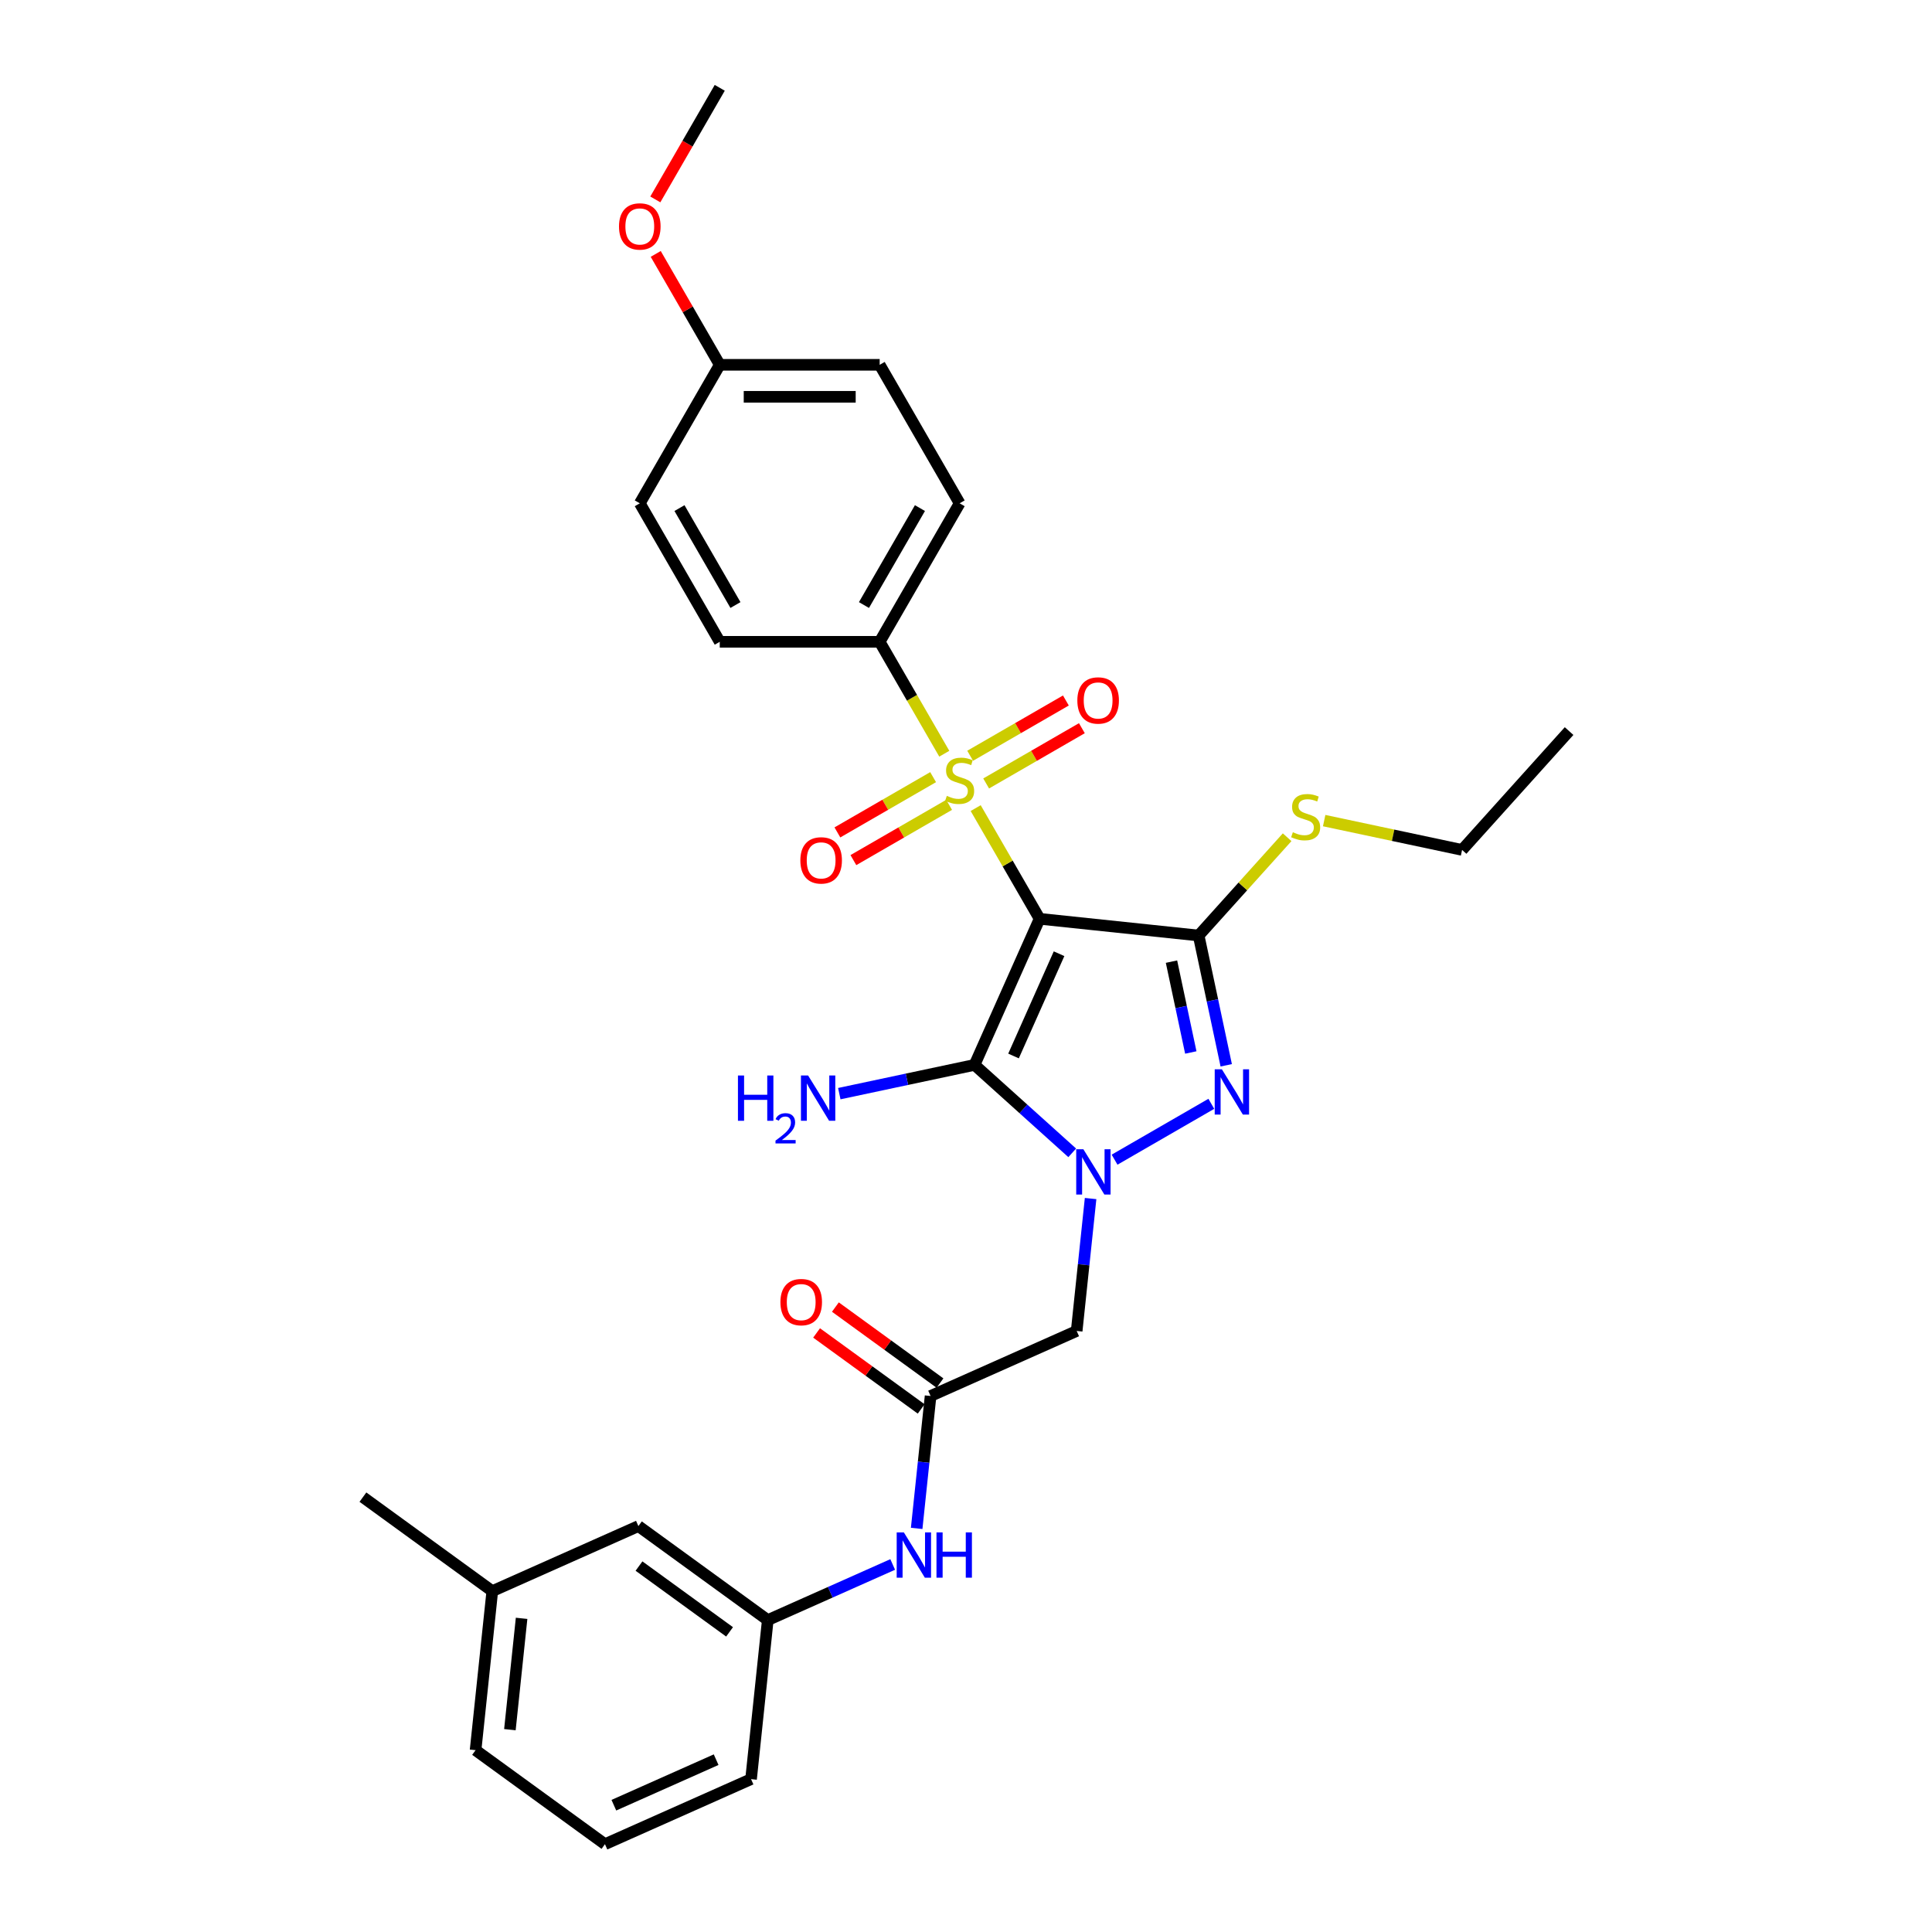 <?xml version='1.0' encoding='iso-8859-1'?>
<svg version='1.1' baseProfile='full'
              xmlns='http://www.w3.org/2000/svg'
                      xmlns:rdkit='http://www.rdkit.org/xml'
                      xmlns:xlink='http://www.w3.org/1999/xlink'
                  xml:space='preserve'
width='1000px' height='1000px' viewBox='0 0 1000 1000'>
<!-- END OF HEADER -->
<rect style='opacity:1.0;fill:#FFFFFF;stroke:none' width='1000' height='1000' x='0' y='0'> </rect>
<path class='bond-0' d='M 538.093,475.569 L 521.552,446.919' style='fill:none;fill-rule:evenodd;stroke:#000000;stroke-width:6px;stroke-linecap:butt;stroke-linejoin:miter;stroke-opacity:1' />
<path class='bond-0' d='M 521.552,446.919 L 505.011,418.27' style='fill:none;fill-rule:evenodd;stroke:#CCCC00;stroke-width:6px;stroke-linecap:butt;stroke-linejoin:miter;stroke-opacity:1' />
<path class='bond-2' d='M 538.093,475.569 L 504.425,551.188' style='fill:none;fill-rule:evenodd;stroke:#000000;stroke-width:6px;stroke-linecap:butt;stroke-linejoin:miter;stroke-opacity:1' />
<path class='bond-2' d='M 548.166,493.645 L 524.599,546.579' style='fill:none;fill-rule:evenodd;stroke:#000000;stroke-width:6px;stroke-linecap:butt;stroke-linejoin:miter;stroke-opacity:1' />
<path class='bond-3' d='M 538.093,475.569 L 620.415,484.221' style='fill:none;fill-rule:evenodd;stroke:#000000;stroke-width:6px;stroke-linecap:butt;stroke-linejoin:miter;stroke-opacity:1' />
<path class='bond-7' d='M 488.762,390.126 L 472.04,361.162' style='fill:none;fill-rule:evenodd;stroke:#CCCC00;stroke-width:6px;stroke-linecap:butt;stroke-linejoin:miter;stroke-opacity:1' />
<path class='bond-7' d='M 472.04,361.162 L 455.317,332.197' style='fill:none;fill-rule:evenodd;stroke:#000000;stroke-width:6px;stroke-linecap:butt;stroke-linejoin:miter;stroke-opacity:1' />
<path class='bond-8' d='M 482.981,402.249 L 458.207,416.552' style='fill:none;fill-rule:evenodd;stroke:#CCCC00;stroke-width:6px;stroke-linecap:butt;stroke-linejoin:miter;stroke-opacity:1' />
<path class='bond-8' d='M 458.207,416.552 L 433.434,430.855' style='fill:none;fill-rule:evenodd;stroke:#FF0000;stroke-width:6px;stroke-linecap:butt;stroke-linejoin:miter;stroke-opacity:1' />
<path class='bond-8' d='M 491.258,416.586 L 466.485,430.889' style='fill:none;fill-rule:evenodd;stroke:#CCCC00;stroke-width:6px;stroke-linecap:butt;stroke-linejoin:miter;stroke-opacity:1' />
<path class='bond-8' d='M 466.485,430.889 L 441.712,445.192' style='fill:none;fill-rule:evenodd;stroke:#FF0000;stroke-width:6px;stroke-linecap:butt;stroke-linejoin:miter;stroke-opacity:1' />
<path class='bond-9' d='M 510.429,405.518 L 535.203,391.215' style='fill:none;fill-rule:evenodd;stroke:#CCCC00;stroke-width:6px;stroke-linecap:butt;stroke-linejoin:miter;stroke-opacity:1' />
<path class='bond-9' d='M 535.203,391.215 L 559.976,376.912' style='fill:none;fill-rule:evenodd;stroke:#FF0000;stroke-width:6px;stroke-linecap:butt;stroke-linejoin:miter;stroke-opacity:1' />
<path class='bond-9' d='M 502.152,391.18 L 526.925,376.877' style='fill:none;fill-rule:evenodd;stroke:#CCCC00;stroke-width:6px;stroke-linecap:butt;stroke-linejoin:miter;stroke-opacity:1' />
<path class='bond-9' d='M 526.925,376.877 L 551.698,362.575' style='fill:none;fill-rule:evenodd;stroke:#FF0000;stroke-width:6px;stroke-linecap:butt;stroke-linejoin:miter;stroke-opacity:1' />
<path class='bond-1' d='M 554.98,596.708 L 529.702,573.948' style='fill:none;fill-rule:evenodd;stroke:#0000FF;stroke-width:6px;stroke-linecap:butt;stroke-linejoin:miter;stroke-opacity:1' />
<path class='bond-1' d='M 529.702,573.948 L 504.425,551.188' style='fill:none;fill-rule:evenodd;stroke:#000000;stroke-width:6px;stroke-linecap:butt;stroke-linejoin:miter;stroke-opacity:1' />
<path class='bond-5' d='M 564.49,620.366 L 560.888,654.632' style='fill:none;fill-rule:evenodd;stroke:#0000FF;stroke-width:6px;stroke-linecap:butt;stroke-linejoin:miter;stroke-opacity:1' />
<path class='bond-5' d='M 560.888,654.632 L 557.287,688.898' style='fill:none;fill-rule:evenodd;stroke:#000000;stroke-width:6px;stroke-linecap:butt;stroke-linejoin:miter;stroke-opacity:1' />
<path class='bond-30' d='M 576.899,600.248 L 626.982,571.333' style='fill:none;fill-rule:evenodd;stroke:#0000FF;stroke-width:6px;stroke-linecap:butt;stroke-linejoin:miter;stroke-opacity:1' />
<path class='bond-12' d='M 504.425,551.188 L 469.421,558.628' style='fill:none;fill-rule:evenodd;stroke:#000000;stroke-width:6px;stroke-linecap:butt;stroke-linejoin:miter;stroke-opacity:1' />
<path class='bond-12' d='M 469.421,558.628 L 434.418,566.069' style='fill:none;fill-rule:evenodd;stroke:#0000FF;stroke-width:6px;stroke-linecap:butt;stroke-linejoin:miter;stroke-opacity:1' />
<path class='bond-4' d='M 620.415,484.221 L 627.554,517.809' style='fill:none;fill-rule:evenodd;stroke:#000000;stroke-width:6px;stroke-linecap:butt;stroke-linejoin:miter;stroke-opacity:1' />
<path class='bond-4' d='M 627.554,517.809 L 634.694,551.398' style='fill:none;fill-rule:evenodd;stroke:#0000FF;stroke-width:6px;stroke-linecap:butt;stroke-linejoin:miter;stroke-opacity:1' />
<path class='bond-4' d='M 606.363,497.74 L 611.361,521.251' style='fill:none;fill-rule:evenodd;stroke:#000000;stroke-width:6px;stroke-linecap:butt;stroke-linejoin:miter;stroke-opacity:1' />
<path class='bond-4' d='M 611.361,521.251 L 616.359,544.763' style='fill:none;fill-rule:evenodd;stroke:#0000FF;stroke-width:6px;stroke-linecap:butt;stroke-linejoin:miter;stroke-opacity:1' />
<path class='bond-11' d='M 620.415,484.221 L 643.316,458.787' style='fill:none;fill-rule:evenodd;stroke:#000000;stroke-width:6px;stroke-linecap:butt;stroke-linejoin:miter;stroke-opacity:1' />
<path class='bond-11' d='M 643.316,458.787 L 666.217,433.353' style='fill:none;fill-rule:evenodd;stroke:#CCCC00;stroke-width:6px;stroke-linecap:butt;stroke-linejoin:miter;stroke-opacity:1' />
<path class='bond-6' d='M 557.287,688.898 L 481.668,722.566' style='fill:none;fill-rule:evenodd;stroke:#000000;stroke-width:6px;stroke-linecap:butt;stroke-linejoin:miter;stroke-opacity:1' />
<path class='bond-10' d='M 481.668,722.566 L 478.066,756.831' style='fill:none;fill-rule:evenodd;stroke:#000000;stroke-width:6px;stroke-linecap:butt;stroke-linejoin:miter;stroke-opacity:1' />
<path class='bond-10' d='M 478.066,756.831 L 474.465,791.097' style='fill:none;fill-rule:evenodd;stroke:#0000FF;stroke-width:6px;stroke-linecap:butt;stroke-linejoin:miter;stroke-opacity:1' />
<path class='bond-13' d='M 486.533,715.869 L 459.465,696.203' style='fill:none;fill-rule:evenodd;stroke:#000000;stroke-width:6px;stroke-linecap:butt;stroke-linejoin:miter;stroke-opacity:1' />
<path class='bond-13' d='M 459.465,696.203 L 432.396,676.536' style='fill:none;fill-rule:evenodd;stroke:#FF0000;stroke-width:6px;stroke-linecap:butt;stroke-linejoin:miter;stroke-opacity:1' />
<path class='bond-13' d='M 476.802,729.262 L 449.734,709.596' style='fill:none;fill-rule:evenodd;stroke:#000000;stroke-width:6px;stroke-linecap:butt;stroke-linejoin:miter;stroke-opacity:1' />
<path class='bond-13' d='M 449.734,709.596 L 422.666,689.93' style='fill:none;fill-rule:evenodd;stroke:#FF0000;stroke-width:6px;stroke-linecap:butt;stroke-linejoin:miter;stroke-opacity:1' />
<path class='bond-15' d='M 455.317,332.197 L 496.705,260.512' style='fill:none;fill-rule:evenodd;stroke:#000000;stroke-width:6px;stroke-linecap:butt;stroke-linejoin:miter;stroke-opacity:1' />
<path class='bond-15' d='M 447.188,313.167 L 476.16,262.987' style='fill:none;fill-rule:evenodd;stroke:#000000;stroke-width:6px;stroke-linecap:butt;stroke-linejoin:miter;stroke-opacity:1' />
<path class='bond-16' d='M 455.317,332.197 L 372.542,332.197' style='fill:none;fill-rule:evenodd;stroke:#000000;stroke-width:6px;stroke-linecap:butt;stroke-linejoin:miter;stroke-opacity:1' />
<path class='bond-14' d='M 462.056,809.767 L 429.726,824.161' style='fill:none;fill-rule:evenodd;stroke:#0000FF;stroke-width:6px;stroke-linecap:butt;stroke-linejoin:miter;stroke-opacity:1' />
<path class='bond-14' d='M 429.726,824.161 L 397.396,838.556' style='fill:none;fill-rule:evenodd;stroke:#000000;stroke-width:6px;stroke-linecap:butt;stroke-linejoin:miter;stroke-opacity:1' />
<path class='bond-25' d='M 685.388,424.744 L 721.079,432.331' style='fill:none;fill-rule:evenodd;stroke:#CCCC00;stroke-width:6px;stroke-linecap:butt;stroke-linejoin:miter;stroke-opacity:1' />
<path class='bond-25' d='M 721.079,432.331 L 756.769,439.917' style='fill:none;fill-rule:evenodd;stroke:#000000;stroke-width:6px;stroke-linecap:butt;stroke-linejoin:miter;stroke-opacity:1' />
<path class='bond-17' d='M 397.396,838.556 L 330.429,789.901' style='fill:none;fill-rule:evenodd;stroke:#000000;stroke-width:6px;stroke-linecap:butt;stroke-linejoin:miter;stroke-opacity:1' />
<path class='bond-17' d='M 377.62,844.651 L 330.743,810.593' style='fill:none;fill-rule:evenodd;stroke:#000000;stroke-width:6px;stroke-linecap:butt;stroke-linejoin:miter;stroke-opacity:1' />
<path class='bond-24' d='M 397.396,838.556 L 388.744,920.878' style='fill:none;fill-rule:evenodd;stroke:#000000;stroke-width:6px;stroke-linecap:butt;stroke-linejoin:miter;stroke-opacity:1' />
<path class='bond-19' d='M 496.705,260.512 L 455.317,188.826' style='fill:none;fill-rule:evenodd;stroke:#000000;stroke-width:6px;stroke-linecap:butt;stroke-linejoin:miter;stroke-opacity:1' />
<path class='bond-20' d='M 372.542,332.197 L 331.154,260.512' style='fill:none;fill-rule:evenodd;stroke:#000000;stroke-width:6px;stroke-linecap:butt;stroke-linejoin:miter;stroke-opacity:1' />
<path class='bond-20' d='M 380.671,313.167 L 351.699,262.987' style='fill:none;fill-rule:evenodd;stroke:#000000;stroke-width:6px;stroke-linecap:butt;stroke-linejoin:miter;stroke-opacity:1' />
<path class='bond-21' d='M 330.429,789.901 L 254.81,823.569' style='fill:none;fill-rule:evenodd;stroke:#000000;stroke-width:6px;stroke-linecap:butt;stroke-linejoin:miter;stroke-opacity:1' />
<path class='bond-18' d='M 372.542,188.826 L 331.154,260.512' style='fill:none;fill-rule:evenodd;stroke:#000000;stroke-width:6px;stroke-linecap:butt;stroke-linejoin:miter;stroke-opacity:1' />
<path class='bond-22' d='M 372.542,188.826 L 355.972,160.127' style='fill:none;fill-rule:evenodd;stroke:#000000;stroke-width:6px;stroke-linecap:butt;stroke-linejoin:miter;stroke-opacity:1' />
<path class='bond-22' d='M 355.972,160.127 L 339.403,131.427' style='fill:none;fill-rule:evenodd;stroke:#FF0000;stroke-width:6px;stroke-linecap:butt;stroke-linejoin:miter;stroke-opacity:1' />
<path class='bond-31' d='M 372.542,188.826 L 455.317,188.826' style='fill:none;fill-rule:evenodd;stroke:#000000;stroke-width:6px;stroke-linecap:butt;stroke-linejoin:miter;stroke-opacity:1' />
<path class='bond-31' d='M 384.958,205.381 L 442.901,205.381' style='fill:none;fill-rule:evenodd;stroke:#000000;stroke-width:6px;stroke-linecap:butt;stroke-linejoin:miter;stroke-opacity:1' />
<path class='bond-27' d='M 254.81,823.569 L 187.843,774.915' style='fill:none;fill-rule:evenodd;stroke:#000000;stroke-width:6px;stroke-linecap:butt;stroke-linejoin:miter;stroke-opacity:1' />
<path class='bond-32' d='M 254.81,823.569 L 246.158,905.891' style='fill:none;fill-rule:evenodd;stroke:#000000;stroke-width:6px;stroke-linecap:butt;stroke-linejoin:miter;stroke-opacity:1' />
<path class='bond-32' d='M 269.976,837.648 L 263.92,895.273' style='fill:none;fill-rule:evenodd;stroke:#000000;stroke-width:6px;stroke-linecap:butt;stroke-linejoin:miter;stroke-opacity:1' />
<path class='bond-28' d='M 339.192,103.217 L 355.867,74.336' style='fill:none;fill-rule:evenodd;stroke:#FF0000;stroke-width:6px;stroke-linecap:butt;stroke-linejoin:miter;stroke-opacity:1' />
<path class='bond-28' d='M 355.867,74.336 L 372.542,45.455' style='fill:none;fill-rule:evenodd;stroke:#000000;stroke-width:6px;stroke-linecap:butt;stroke-linejoin:miter;stroke-opacity:1' />
<path class='bond-23' d='M 313.124,954.545 L 388.744,920.878' style='fill:none;fill-rule:evenodd;stroke:#000000;stroke-width:6px;stroke-linecap:butt;stroke-linejoin:miter;stroke-opacity:1' />
<path class='bond-23' d='M 317.734,934.371 L 370.667,910.804' style='fill:none;fill-rule:evenodd;stroke:#000000;stroke-width:6px;stroke-linecap:butt;stroke-linejoin:miter;stroke-opacity:1' />
<path class='bond-26' d='M 313.124,954.545 L 246.158,905.891' style='fill:none;fill-rule:evenodd;stroke:#000000;stroke-width:6px;stroke-linecap:butt;stroke-linejoin:miter;stroke-opacity:1' />
<path class='bond-29' d='M 756.769,439.917 L 812.157,378.403' style='fill:none;fill-rule:evenodd;stroke:#000000;stroke-width:6px;stroke-linecap:butt;stroke-linejoin:miter;stroke-opacity:1' />
<path  class='atom-1' d='M 490.083 411.929
Q 490.348 412.028, 491.441 412.492
Q 492.533 412.955, 493.725 413.253
Q 494.95 413.518, 496.142 413.518
Q 498.361 413.518, 499.652 412.459
Q 500.943 411.366, 500.943 409.479
Q 500.943 408.187, 500.281 407.393
Q 499.652 406.598, 498.659 406.168
Q 497.665 405.737, 496.01 405.241
Q 493.924 404.612, 492.666 404.016
Q 491.441 403.42, 490.547 402.161
Q 489.686 400.903, 489.686 398.784
Q 489.686 395.837, 491.672 394.016
Q 493.692 392.195, 497.665 392.195
Q 500.38 392.195, 503.46 393.487
L 502.698 396.036
Q 499.884 394.877, 497.765 394.877
Q 495.48 394.877, 494.222 395.837
Q 492.964 396.764, 492.997 398.387
Q 492.997 399.645, 493.626 400.407
Q 494.288 401.168, 495.215 401.599
Q 496.175 402.029, 497.765 402.526
Q 499.884 403.188, 501.142 403.85
Q 502.4 404.512, 503.294 405.87
Q 504.221 407.194, 504.221 409.479
Q 504.221 412.724, 502.036 414.478
Q 499.884 416.2, 496.275 416.2
Q 494.189 416.2, 492.599 415.737
Q 491.043 415.306, 489.189 414.545
L 490.083 411.929
' fill='#CCCC00'/>
<path  class='atom-2' d='M 560.757 594.855
L 568.439 607.271
Q 569.201 608.496, 570.426 610.714
Q 571.651 612.933, 571.717 613.065
L 571.717 594.855
L 574.829 594.855
L 574.829 618.297
L 571.618 618.297
L 563.373 604.722
Q 562.413 603.132, 561.387 601.311
Q 560.393 599.49, 560.095 598.927
L 560.095 618.297
L 557.049 618.297
L 557.049 594.855
L 560.757 594.855
' fill='#0000FF'/>
<path  class='atom-5' d='M 632.443 553.467
L 640.125 565.883
Q 640.886 567.108, 642.111 569.327
Q 643.336 571.545, 643.403 571.678
L 643.403 553.467
L 646.515 553.467
L 646.515 576.909
L 643.303 576.909
L 635.059 563.334
Q 634.099 561.744, 633.072 559.923
Q 632.079 558.102, 631.781 557.539
L 631.781 576.909
L 628.735 576.909
L 628.735 553.467
L 632.443 553.467
' fill='#0000FF'/>
<path  class='atom-9' d='M 414.259 445.337
Q 414.259 439.708, 417.04 436.563
Q 419.821 433.417, 425.019 433.417
Q 430.218 433.417, 432.999 436.563
Q 435.78 439.708, 435.78 445.337
Q 435.78 451.032, 432.966 454.277
Q 430.151 457.489, 425.019 457.489
Q 419.854 457.489, 417.04 454.277
Q 414.259 451.065, 414.259 445.337
M 425.019 454.84
Q 428.595 454.84, 430.516 452.456
Q 432.469 450.039, 432.469 445.337
Q 432.469 440.735, 430.516 438.417
Q 428.595 436.066, 425.019 436.066
Q 421.443 436.066, 419.49 438.384
Q 417.57 440.702, 417.57 445.337
Q 417.57 450.072, 419.49 452.456
Q 421.443 454.84, 425.019 454.84
' fill='#FF0000'/>
<path  class='atom-10' d='M 557.63 362.562
Q 557.63 356.933, 560.411 353.787
Q 563.192 350.642, 568.391 350.642
Q 573.589 350.642, 576.37 353.787
Q 579.152 356.933, 579.152 362.562
Q 579.152 368.257, 576.337 371.501
Q 573.523 374.713, 568.391 374.713
Q 563.226 374.713, 560.411 371.501
Q 557.63 368.29, 557.63 362.562
M 568.391 372.064
Q 571.967 372.064, 573.887 369.68
Q 575.841 367.263, 575.841 362.562
Q 575.841 357.959, 573.887 355.642
Q 571.967 353.291, 568.391 353.291
Q 564.815 353.291, 562.861 355.608
Q 560.941 357.926, 560.941 362.562
Q 560.941 367.296, 562.861 369.68
Q 564.815 372.064, 568.391 372.064
' fill='#FF0000'/>
<path  class='atom-11' d='M 467.833 793.167
L 475.515 805.583
Q 476.277 806.808, 477.502 809.026
Q 478.727 811.245, 478.793 811.377
L 478.793 793.167
L 481.905 793.167
L 481.905 816.609
L 478.694 816.609
L 470.449 803.034
Q 469.489 801.444, 468.463 799.623
Q 467.469 797.802, 467.171 797.239
L 467.171 816.609
L 464.125 816.609
L 464.125 793.167
L 467.833 793.167
' fill='#0000FF'/>
<path  class='atom-11' d='M 484.72 793.167
L 487.898 793.167
L 487.898 803.133
L 499.884 803.133
L 499.884 793.167
L 503.063 793.167
L 503.063 816.609
L 499.884 816.609
L 499.884 805.782
L 487.898 805.782
L 487.898 816.609
L 484.72 816.609
L 484.72 793.167
' fill='#0000FF'/>
<path  class='atom-12' d='M 669.181 430.753
Q 669.445 430.852, 670.538 431.316
Q 671.631 431.779, 672.823 432.077
Q 674.048 432.342, 675.24 432.342
Q 677.458 432.342, 678.749 431.283
Q 680.041 430.19, 680.041 428.303
Q 680.041 427.011, 679.378 426.217
Q 678.749 425.422, 677.756 424.992
Q 676.763 424.561, 675.107 424.065
Q 673.021 423.435, 671.763 422.839
Q 670.538 422.243, 669.644 420.985
Q 668.783 419.727, 668.783 417.608
Q 668.783 414.661, 670.77 412.84
Q 672.79 411.019, 676.763 411.019
Q 679.478 411.019, 682.557 412.31
L 681.795 414.86
Q 678.981 413.701, 676.862 413.701
Q 674.577 413.701, 673.319 414.661
Q 672.061 415.588, 672.094 417.211
Q 672.094 418.469, 672.723 419.23
Q 673.385 419.992, 674.313 420.422
Q 675.273 420.853, 676.862 421.35
Q 678.981 422.012, 680.239 422.674
Q 681.497 423.336, 682.391 424.694
Q 683.319 426.018, 683.319 428.303
Q 683.319 431.547, 681.133 433.302
Q 678.981 435.024, 675.372 435.024
Q 673.286 435.024, 671.697 434.56
Q 670.141 434.13, 668.287 433.369
L 669.181 430.753
' fill='#CCCC00'/>
<path  class='atom-13' d='M 381.961 556.677
L 385.139 556.677
L 385.139 566.643
L 397.125 566.643
L 397.125 556.677
L 400.304 556.677
L 400.304 580.119
L 397.125 580.119
L 397.125 569.292
L 385.139 569.292
L 385.139 580.119
L 381.961 580.119
L 381.961 556.677
' fill='#0000FF'/>
<path  class='atom-13' d='M 401.44 579.297
Q 402.008 577.832, 403.363 577.024
Q 404.718 576.194, 406.597 576.194
Q 408.935 576.194, 410.247 577.461
Q 411.558 578.728, 411.558 580.979
Q 411.558 583.274, 409.853 585.415
Q 408.171 587.557, 404.674 590.092
L 411.82 590.092
L 411.82 591.84
L 401.396 591.84
L 401.396 590.376
Q 404.281 588.322, 405.985 586.792
Q 407.712 585.262, 408.542 583.886
Q 409.373 582.509, 409.373 581.089
Q 409.373 579.603, 408.63 578.772
Q 407.887 577.942, 406.597 577.942
Q 405.352 577.942, 404.521 578.444
Q 403.691 578.947, 403.101 580.061
L 401.44 579.297
' fill='#0000FF'/>
<path  class='atom-13' d='M 418.277 556.677
L 425.958 569.093
Q 426.72 570.318, 427.945 572.537
Q 429.17 574.755, 429.236 574.888
L 429.236 556.677
L 432.348 556.677
L 432.348 580.119
L 429.137 580.119
L 420.892 566.544
Q 419.932 564.955, 418.906 563.134
Q 417.912 561.312, 417.614 560.75
L 417.614 580.119
L 414.568 580.119
L 414.568 556.677
L 418.277 556.677
' fill='#0000FF'/>
<path  class='atom-14' d='M 403.94 673.978
Q 403.94 668.349, 406.721 665.203
Q 409.502 662.058, 414.701 662.058
Q 419.899 662.058, 422.68 665.203
Q 425.462 668.349, 425.462 673.978
Q 425.462 679.673, 422.647 682.917
Q 419.833 686.129, 414.701 686.129
Q 409.536 686.129, 406.721 682.917
Q 403.94 679.706, 403.94 673.978
M 414.701 683.48
Q 418.277 683.48, 420.197 681.096
Q 422.151 678.679, 422.151 673.978
Q 422.151 669.375, 420.197 667.058
Q 418.277 664.707, 414.701 664.707
Q 411.125 664.707, 409.171 667.024
Q 407.251 669.342, 407.251 673.978
Q 407.251 678.712, 409.171 681.096
Q 411.125 683.48, 414.701 683.48
' fill='#FF0000'/>
<path  class='atom-23' d='M 320.393 117.206
Q 320.393 111.578, 323.174 108.432
Q 325.956 105.287, 331.154 105.287
Q 336.352 105.287, 339.134 108.432
Q 341.915 111.578, 341.915 117.206
Q 341.915 122.901, 339.1 126.146
Q 336.286 129.358, 331.154 129.358
Q 325.989 129.358, 323.174 126.146
Q 320.393 122.935, 320.393 117.206
M 331.154 126.709
Q 334.73 126.709, 336.65 124.325
Q 338.604 121.908, 338.604 117.206
Q 338.604 112.604, 336.65 110.286
Q 334.73 107.936, 331.154 107.936
Q 327.578 107.936, 325.625 110.253
Q 323.704 112.571, 323.704 117.206
Q 323.704 121.941, 325.625 124.325
Q 327.578 126.709, 331.154 126.709
' fill='#FF0000'/>
</svg>
